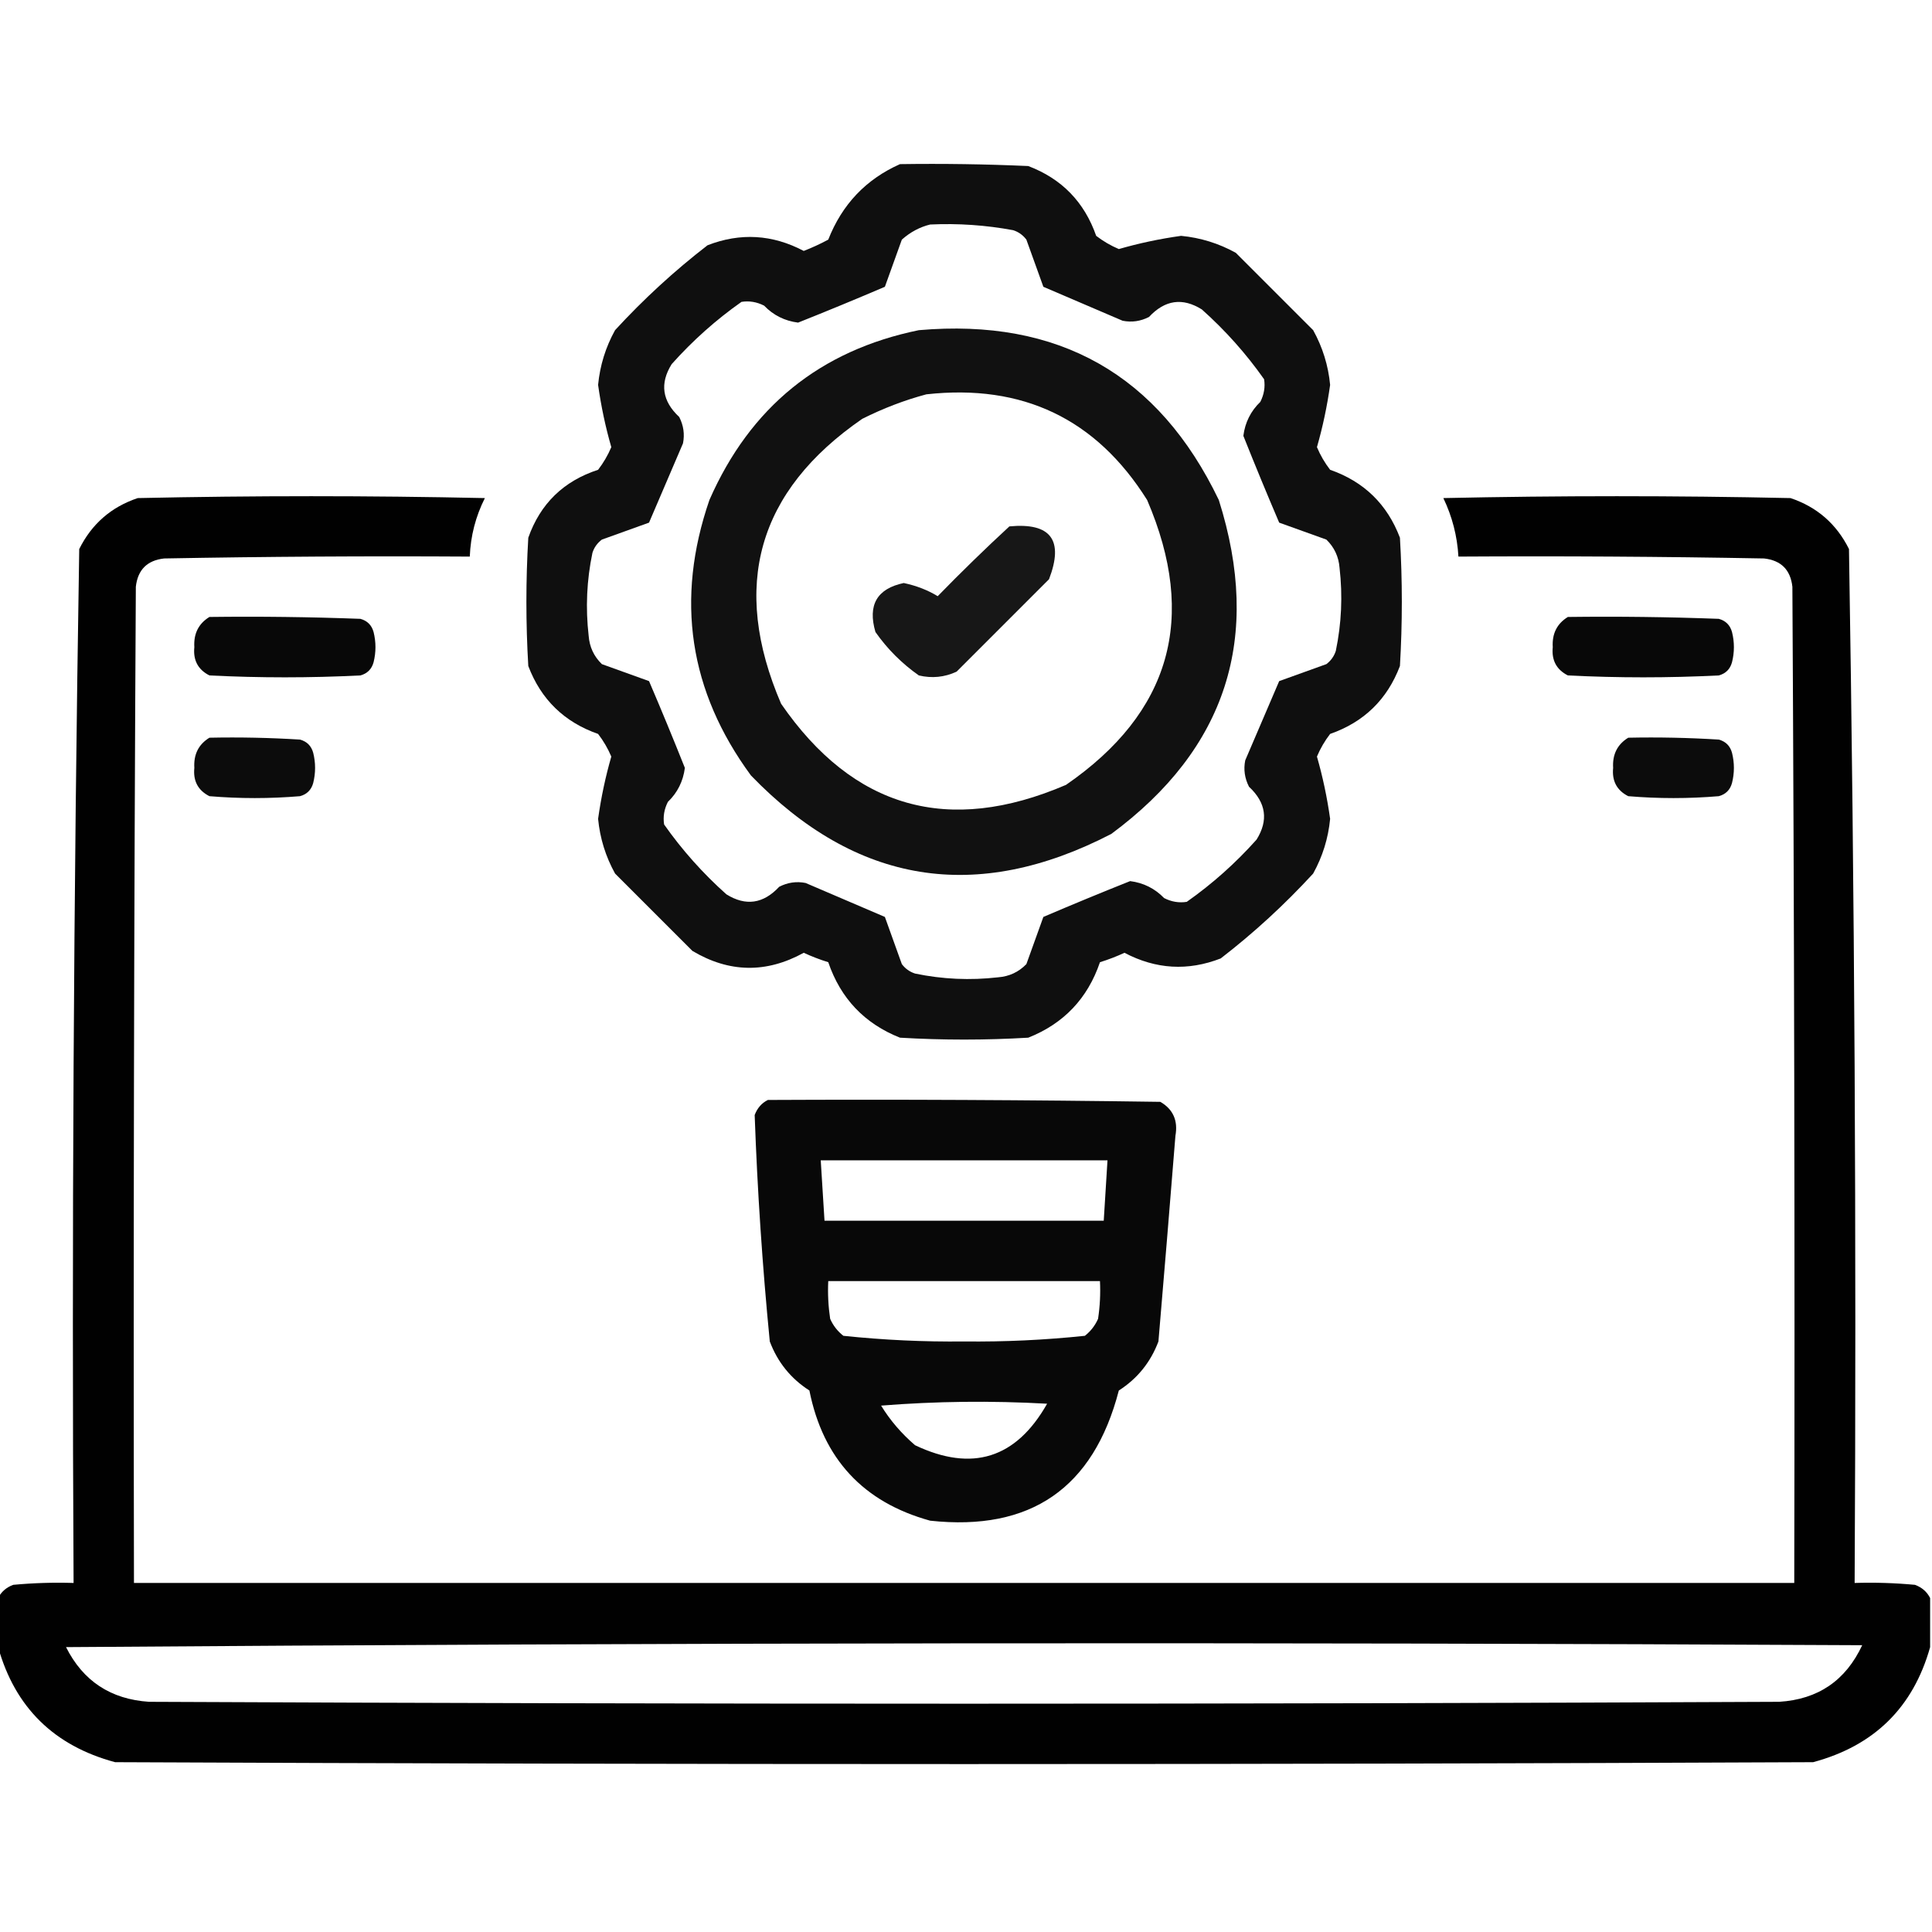 <svg width="68" height="68" viewBox="0 0 68 68" fill="none" xmlns="http://www.w3.org/2000/svg">
<g clip-path="url(#clip0_2208_16)">
<path opacity="0.938" fill-rule="evenodd" clip-rule="evenodd" d="M31.676 5.777C33.182 5.755 34.687 5.777 36.191 5.844C37.369 6.291 38.166 7.11 38.582 8.301C38.826 8.489 39.092 8.644 39.379 8.766C40.085 8.562 40.815 8.407 41.57 8.301C42.254 8.367 42.896 8.566 43.496 8.898C44.404 9.806 45.311 10.713 46.219 11.621C46.551 12.221 46.751 12.863 46.816 13.547C46.71 14.302 46.555 15.032 46.352 15.738C46.473 16.026 46.628 16.291 46.816 16.535C48.007 16.951 48.826 17.748 49.273 18.926C49.362 20.431 49.362 21.936 49.273 23.441C48.826 24.619 48.007 25.416 46.816 25.832C46.628 26.076 46.473 26.341 46.352 26.629C46.555 27.335 46.71 28.065 46.816 28.82C46.751 29.504 46.551 30.146 46.219 30.746C45.214 31.84 44.129 32.836 42.965 33.734C41.81 34.183 40.681 34.117 39.578 33.535C39.298 33.664 39.01 33.775 38.715 33.867C38.281 35.142 37.44 36.028 36.191 36.523C34.686 36.612 33.181 36.612 31.676 36.523C30.428 36.028 29.587 35.142 29.152 33.867C28.857 33.775 28.57 33.664 28.289 33.535C26.968 34.262 25.663 34.239 24.371 33.469C23.464 32.561 22.556 31.654 21.648 30.746C21.316 30.146 21.117 29.504 21.051 28.82C21.157 28.065 21.312 27.335 21.516 26.629C21.394 26.341 21.239 26.076 21.051 25.832C19.86 25.416 19.041 24.619 18.594 23.441C18.505 21.936 18.505 20.431 18.594 18.926C19.017 17.728 19.836 16.931 21.051 16.535C21.239 16.291 21.394 16.026 21.516 15.738C21.312 15.032 21.157 14.302 21.051 13.547C21.117 12.863 21.316 12.221 21.648 11.621C22.654 10.527 23.738 9.531 24.902 8.633C26.057 8.184 27.186 8.25 28.289 8.832C28.585 8.717 28.872 8.585 29.152 8.434C29.638 7.196 30.479 6.31 31.676 5.777ZM32.738 7.902C33.722 7.856 34.696 7.923 35.66 8.102C35.85 8.163 36.005 8.274 36.125 8.434C36.325 8.991 36.524 9.545 36.723 10.094C37.652 10.492 38.582 10.891 39.512 11.289C39.832 11.353 40.142 11.309 40.441 11.156C41.002 10.554 41.621 10.466 42.301 10.891C43.13 11.631 43.86 12.45 44.492 13.348C44.535 13.62 44.491 13.886 44.359 14.145C44.022 14.47 43.822 14.869 43.762 15.34C44.169 16.363 44.59 17.381 45.023 18.395C45.572 18.593 46.126 18.793 46.684 18.992C46.963 19.263 47.118 19.595 47.148 19.988C47.261 20.971 47.217 21.945 47.016 22.91C46.954 23.1 46.843 23.255 46.684 23.375C46.126 23.575 45.572 23.774 45.023 23.973C44.625 24.902 44.227 25.832 43.828 26.762C43.764 27.082 43.808 27.392 43.961 27.691C44.563 28.252 44.651 28.871 44.227 29.551C43.487 30.38 42.668 31.11 41.77 31.742C41.497 31.785 41.231 31.741 40.973 31.609C40.647 31.272 40.248 31.072 39.777 31.012C38.755 31.419 37.736 31.84 36.723 32.273C36.524 32.822 36.325 33.376 36.125 33.934C35.854 34.213 35.522 34.368 35.129 34.398C34.146 34.511 33.172 34.467 32.207 34.266C32.017 34.204 31.862 34.093 31.742 33.934C31.543 33.376 31.343 32.822 31.145 32.273C30.215 31.875 29.285 31.477 28.355 31.078C28.035 31.014 27.725 31.058 27.426 31.211C26.866 31.813 26.246 31.901 25.566 31.477C24.737 30.737 24.007 29.918 23.375 29.02C23.332 28.747 23.376 28.481 23.508 28.223C23.846 27.897 24.045 27.498 24.105 27.027C23.698 26.005 23.278 24.986 22.844 23.973C22.295 23.774 21.741 23.575 21.184 23.375C20.904 23.104 20.749 22.772 20.719 22.379C20.606 21.396 20.65 20.422 20.852 19.457C20.913 19.267 21.024 19.112 21.184 18.992C21.741 18.793 22.295 18.593 22.844 18.395C23.242 17.465 23.641 16.535 24.039 15.605C24.103 15.285 24.059 14.975 23.906 14.676C23.305 14.116 23.216 13.496 23.641 12.816C24.381 11.987 25.2 11.257 26.098 10.625C26.37 10.582 26.636 10.626 26.895 10.758C27.22 11.096 27.619 11.295 28.09 11.355C29.113 10.948 30.131 10.527 31.145 10.094C31.343 9.545 31.543 8.991 31.742 8.434C32.042 8.168 32.374 7.991 32.738 7.902Z" fill="black"/>
<path opacity="0.931" fill-rule="evenodd" clip-rule="evenodd" d="M32.34 11.621C37.258 11.191 40.778 13.183 42.898 17.598C44.429 22.436 43.167 26.354 39.113 29.352C34.361 31.812 30.133 31.126 26.43 27.293C24.252 24.327 23.765 21.095 24.969 17.598C26.405 14.326 28.862 12.334 32.34 11.621ZM32.605 13.879C31.838 14.084 31.085 14.372 30.348 14.742C26.663 17.283 25.711 20.625 27.492 24.77C30.033 28.454 33.375 29.406 37.52 27.625C41.205 25.084 42.156 21.742 40.375 17.598C38.583 14.743 35.994 13.504 32.605 13.879Z" fill="black"/>
<path opacity="0.993" fill-rule="evenodd" clip-rule="evenodd" d="M67.934 56.246C67.934 56.822 67.934 57.397 67.934 57.973C67.338 60.096 65.965 61.446 63.816 62.023C43.895 62.112 23.973 62.112 4.051 62.023C1.902 61.446 0.529 60.096 -0.066 57.973C-0.066 57.397 -0.066 56.822 -0.066 56.246C0.042 56.028 0.219 55.873 0.465 55.781C1.172 55.715 1.88 55.693 2.59 55.715C2.524 43.577 2.591 31.447 2.789 19.324C3.229 18.441 3.915 17.843 4.848 17.531C8.921 17.443 12.993 17.443 17.066 17.531C16.74 18.179 16.563 18.865 16.535 19.59C12.949 19.568 9.363 19.59 5.777 19.656C5.18 19.723 4.848 20.055 4.781 20.652C4.715 32.34 4.693 44.027 4.715 55.715C24.194 55.715 43.673 55.715 63.152 55.715C63.175 44.027 63.152 32.34 63.086 20.652C63.02 20.055 62.688 19.723 62.09 19.656C58.504 19.59 54.918 19.568 51.332 19.59C51.29 18.867 51.113 18.181 50.801 17.531C54.874 17.443 58.947 17.443 63.02 17.531C63.952 17.843 64.638 18.441 65.078 19.324C65.276 31.447 65.343 43.577 65.277 55.715C65.987 55.693 66.695 55.715 67.402 55.781C67.648 55.873 67.825 56.028 67.934 56.246ZM2.324 57.973C23.375 57.818 44.448 57.796 65.543 57.906C64.964 59.149 63.99 59.813 62.621 59.898C43.496 59.987 24.371 59.987 5.246 59.898C3.897 59.809 2.923 59.167 2.324 57.973Z" fill="black"/>
<path opacity="0.908" fill-rule="evenodd" clip-rule="evenodd" d="M35.527 18.527C36.986 18.389 37.451 19.009 36.922 20.387C35.837 21.471 34.753 22.556 33.668 23.641C33.243 23.838 32.8 23.882 32.34 23.773C31.742 23.353 31.233 22.844 30.813 22.246C30.534 21.296 30.866 20.72 31.809 20.52C32.258 20.616 32.657 20.771 33.004 20.984C33.831 20.135 34.672 19.316 35.527 18.527Z" fill="black"/>
<path opacity="0.967" fill-rule="evenodd" clip-rule="evenodd" d="M7.371 21.715C9.143 21.693 10.913 21.715 12.684 21.781C12.927 21.848 13.082 22.003 13.149 22.246C13.237 22.6 13.237 22.954 13.149 23.309C13.082 23.552 12.927 23.707 12.684 23.773C10.913 23.862 9.142 23.862 7.371 23.773C6.971 23.57 6.793 23.238 6.84 22.777C6.811 22.304 6.988 21.95 7.371 21.715Z" fill="black"/>
<path opacity="0.967" fill-rule="evenodd" clip-rule="evenodd" d="M55.184 21.715C56.955 21.693 58.726 21.715 60.496 21.781C60.739 21.848 60.895 22.003 60.961 22.246C61.05 22.6 61.05 22.954 60.961 23.309C60.895 23.552 60.739 23.707 60.496 23.773C58.725 23.862 56.954 23.862 55.184 23.773C54.783 23.57 54.606 23.238 54.652 22.777C54.623 22.304 54.801 21.95 55.184 21.715Z" fill="black"/>
<path opacity="0.95" fill-rule="evenodd" clip-rule="evenodd" d="M7.371 25.965C8.435 25.943 9.497 25.965 10.559 26.031C10.802 26.098 10.957 26.253 11.024 26.496C11.112 26.85 11.112 27.204 11.024 27.559C10.957 27.802 10.802 27.957 10.559 28.023C9.496 28.112 8.434 28.112 7.371 28.023C6.971 27.82 6.793 27.488 6.84 27.027C6.811 26.554 6.988 26.2 7.371 25.965Z" fill="black"/>
<path opacity="0.95" fill-rule="evenodd" clip-rule="evenodd" d="M57.309 25.965C58.372 25.943 59.434 25.965 60.496 26.031C60.739 26.098 60.895 26.253 60.961 26.496C61.05 26.85 61.05 27.204 60.961 27.559C60.895 27.802 60.739 27.957 60.496 28.023C59.434 28.112 58.371 28.112 57.309 28.023C56.908 27.82 56.731 27.488 56.777 27.027C56.748 26.554 56.926 26.2 57.309 25.965Z" fill="black"/>
<path opacity="0.968" fill-rule="evenodd" clip-rule="evenodd" d="M27.027 38.715C31.632 38.693 36.236 38.715 40.84 38.781C41.29 39.043 41.467 39.442 41.371 39.977C41.178 42.392 40.978 44.804 40.773 47.215C40.497 47.947 40.032 48.523 39.379 48.941C38.487 52.378 36.274 53.905 32.738 53.523C30.385 52.874 28.968 51.347 28.488 48.941C27.835 48.523 27.37 47.947 27.094 47.215C26.834 44.563 26.657 41.907 26.562 39.246C26.654 39 26.809 38.823 27.027 38.715ZM28.887 40.84C28.931 41.548 28.975 42.257 29.02 42.965C32.296 42.965 35.572 42.965 38.848 42.965C38.892 42.257 38.936 41.548 38.98 40.84C35.616 40.84 32.251 40.84 28.887 40.84ZM29.152 45.09C29.13 45.535 29.153 45.977 29.219 46.418C29.323 46.655 29.478 46.854 29.684 47.016C31.093 47.164 32.51 47.231 33.934 47.215C35.358 47.231 36.774 47.164 38.184 47.016C38.389 46.854 38.544 46.655 38.648 46.418C38.715 45.977 38.737 45.535 38.715 45.09C35.527 45.09 32.34 45.09 29.152 45.09ZM31.012 49.473C31.329 49.99 31.727 50.455 32.207 50.867C34.215 51.821 35.764 51.334 36.855 49.406C34.885 49.296 32.937 49.319 31.012 49.473Z" fill="black"/>
</g>
<defs>
<clipPath id="clip0_2208_16">
<rect width="68" height="68" fill="white"/>
</clipPath>
</defs>
</svg>
